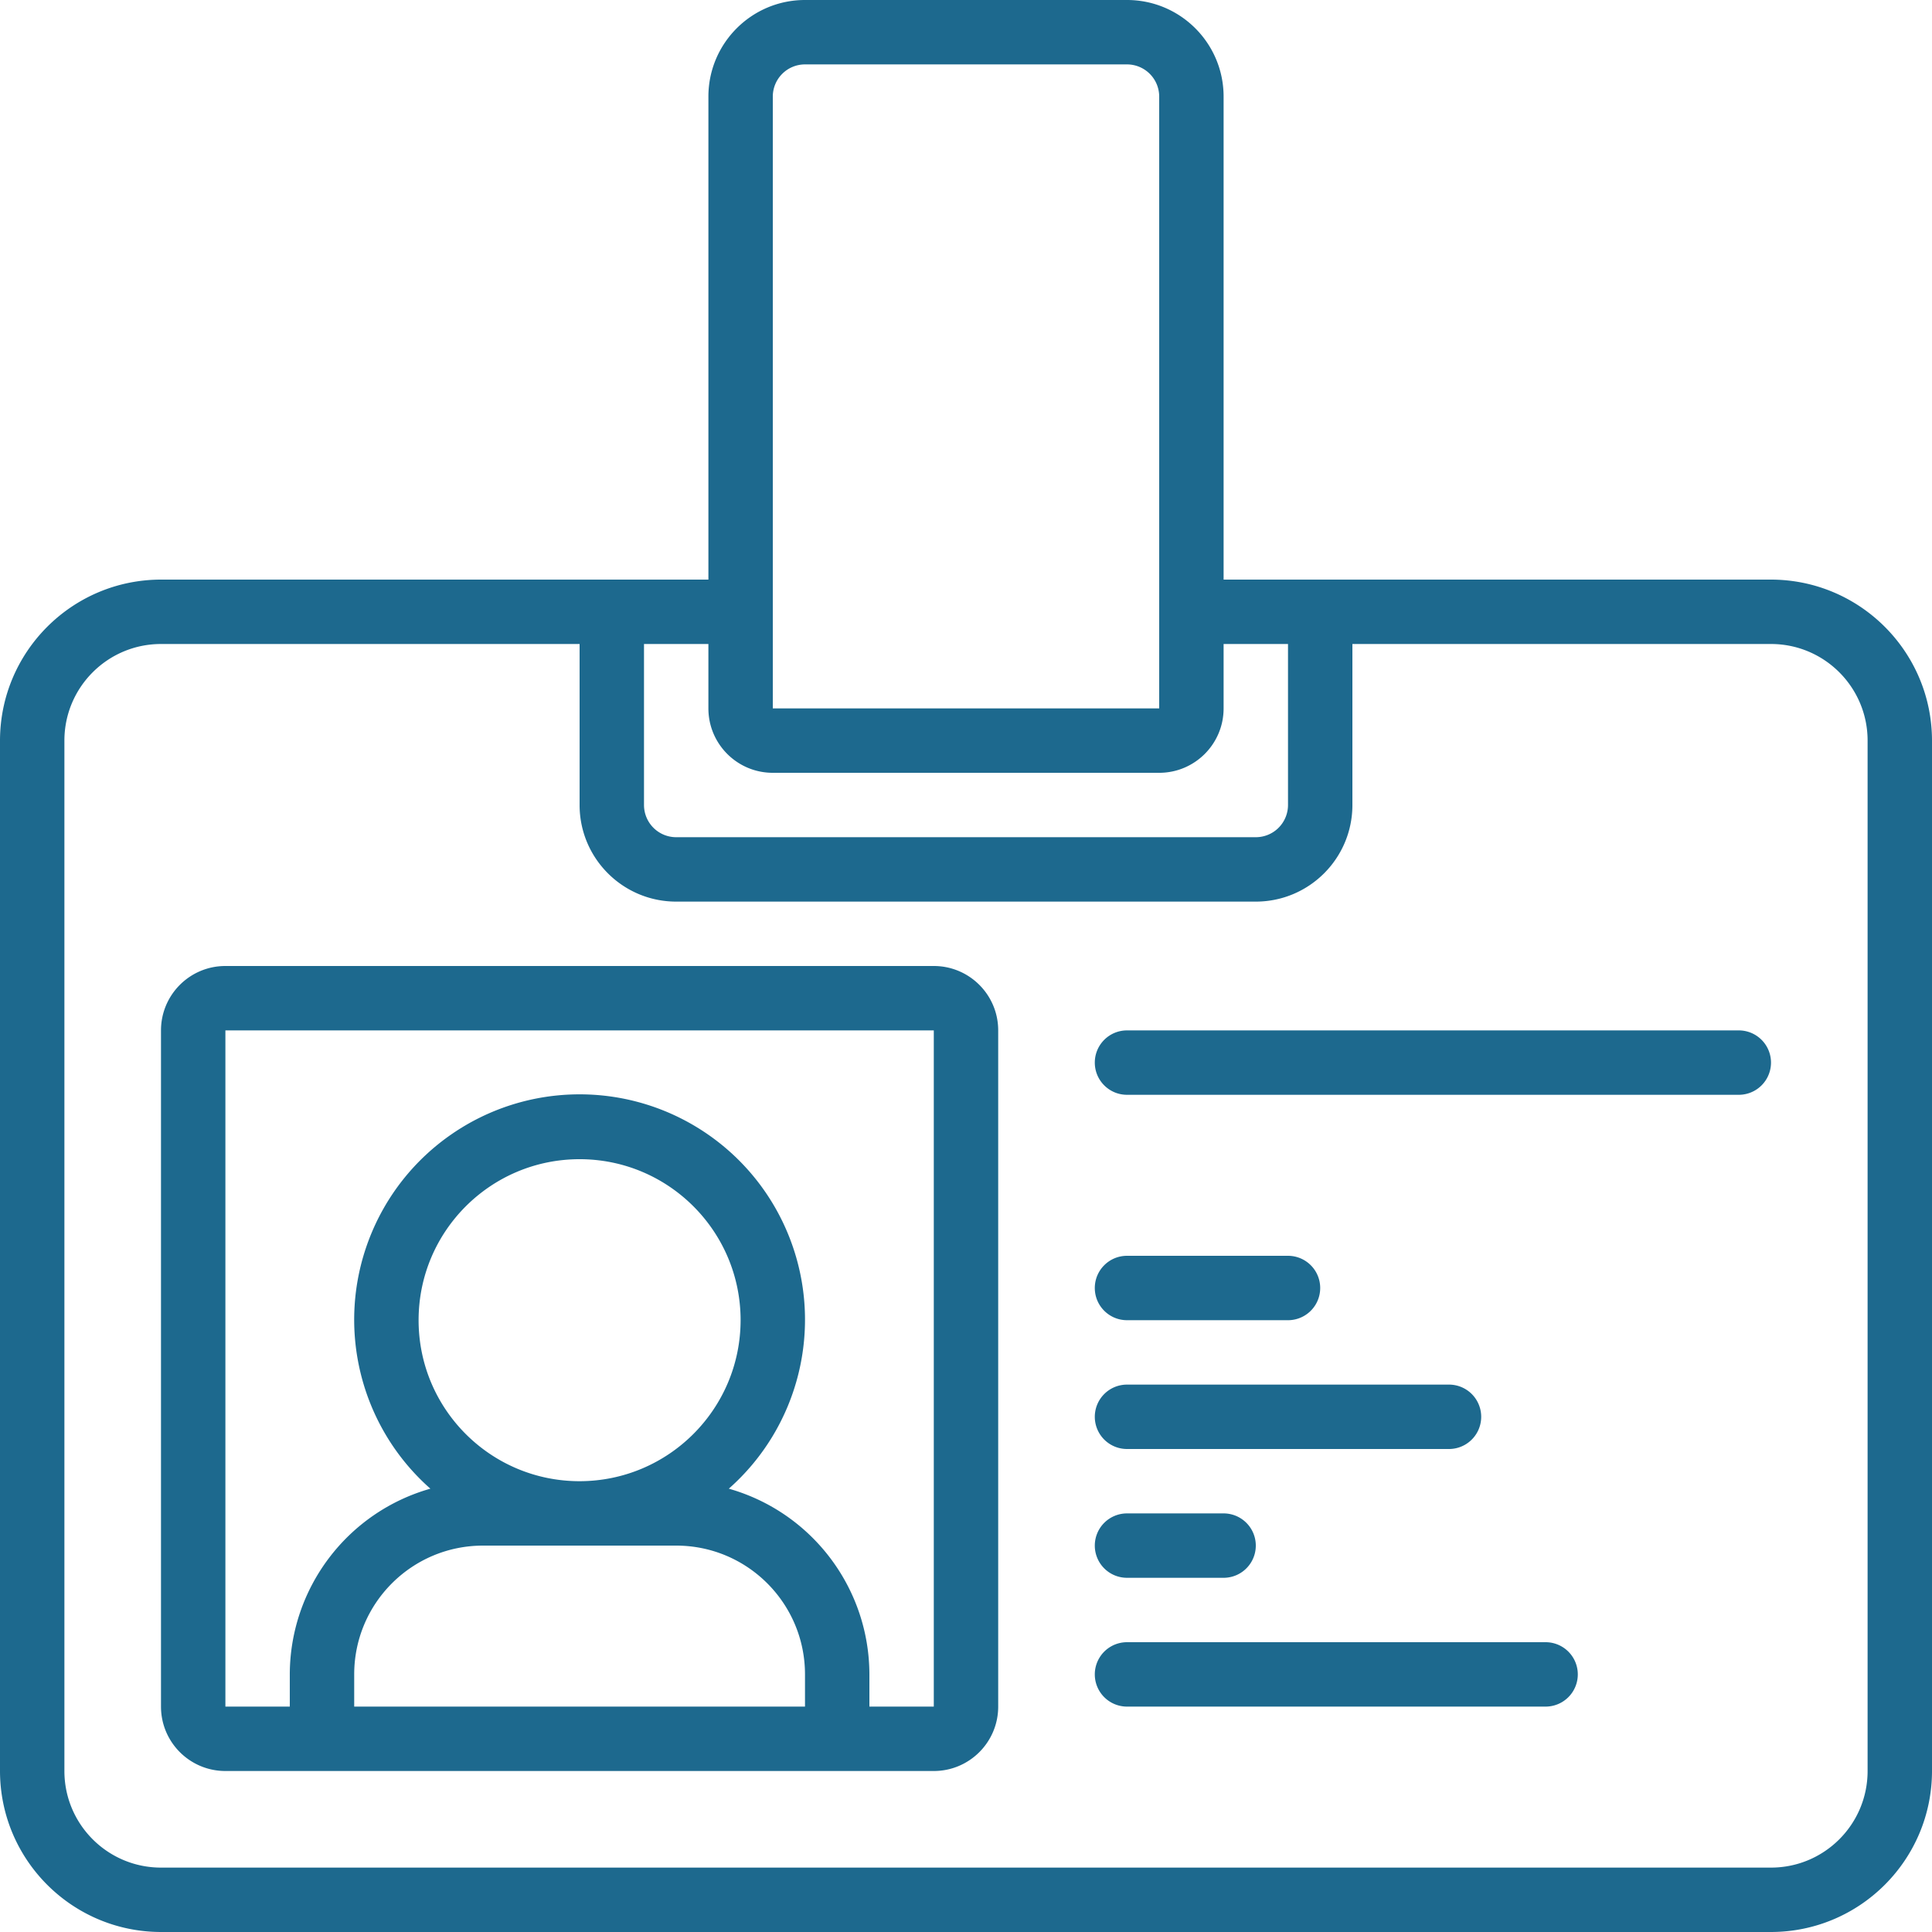 <?xml version="1.0" encoding="UTF-8"?>
<svg xmlns="http://www.w3.org/2000/svg" xmlns:xlink="http://www.w3.org/1999/xlink" version="1.1" width="512" height="512" x="0" y="0" viewBox="0 0 512 512" style="enable-background:new 0 0 512 512" xml:space="preserve">
  <g>
    <path d="M469.333 153.6H324.267v-128c0-14.138-11.462-25.6-25.6-25.6h-85.333c-14.138 0-25.6 11.462-25.6 25.6v128H42.667C19.114 153.628.028 172.714 0 196.267v273.067C.028 492.886 19.114 511.972 42.667 512h426.667c23.552-.028 42.638-19.114 42.667-42.667V196.267c-.029-23.553-19.115-42.639-42.668-42.667zM204.8 25.6a8.533 8.533 0 0 1 8.533-8.533h85.333a8.533 8.533 0 0 1 8.533 8.533v162.133H204.8zm-17.067 145.067v17.067c0 9.426 7.641 17.067 17.067 17.067h102.4c9.426 0 17.067-7.641 17.067-17.067v-17.067h17.067v42.667a8.533 8.533 0 0 1-8.533 8.533H179.2a8.533 8.533 0 0 1-8.533-8.533v-42.667zm307.2 298.666c0 14.138-11.462 25.6-25.6 25.6H42.667c-14.138 0-25.6-11.462-25.6-25.6V196.267c0-14.138 11.462-25.6 25.6-25.6H153.6v42.667c0 14.138 11.462 25.6 25.6 25.6h153.6c14.138 0 25.6-11.462 25.6-25.6v-42.667h110.933c14.138 0 25.6 11.462 25.6 25.6z" fill="#1d698e" opacity="1" data-original="#000000"/>
    <path d="M247.467 256H59.733c-9.426 0-17.067 7.641-17.067 17.067v179.2c0 9.426 7.641 17.067 17.067 17.067h187.733c9.426 0 17.067-7.641 17.067-17.067v-179.2c0-9.426-7.641-17.067-17.066-17.067zm-153.6 196.267v-8.533c0-18.851 15.282-34.133 34.133-34.133h51.2c18.851 0 34.133 15.282 34.133 34.133v8.533zm59.733-59.734c-23.564 0-42.667-19.103-42.667-42.667s19.103-42.667 42.667-42.667 42.667 19.103 42.667 42.667c-.029 23.553-19.115 42.639-42.667 42.667zm93.867 59.734H230.4v-8.533c-.04-22.884-15.243-42.969-37.257-49.22 18.614-16.44 25.113-42.683 16.324-65.91s-31.033-38.593-55.868-38.593-47.078 15.366-55.868 38.593c-8.789 23.227-2.29 49.47 16.324 65.91-22.013 6.251-37.216 26.337-37.257 49.22v8.533H59.733v-179.2h187.733v179.2zM460.8 273.067H298.667c-4.713 0-8.533 3.82-8.533 8.533s3.82 8.533 8.533 8.533H460.8a8.533 8.533 0 0 0 0-17.066zM298.667 349.867h42.667a8.533 8.533 0 0 0 0-17.066h-42.667c-4.713 0-8.533 3.82-8.533 8.533s3.82 8.533 8.533 8.533zM298.667 384H384a8.533 8.533 0 0 0 0-17.066h-85.333a8.533 8.533 0 0 0-8.533 8.533 8.532 8.532 0 0 0 8.533 8.533zM298.667 418.133h25.6a8.533 8.533 0 0 0 0-17.066h-25.6a8.533 8.533 0 0 0-8.533 8.533 8.532 8.532 0 0 0 8.533 8.533zM409.6 435.2H298.667a8.533 8.533 0 0 0 0 17.066H409.6a8.533 8.533 0 0 0 0-17.066z" fill="#1d698e" opacity="1" data-original="#000000"/>
  </g>
</svg>

